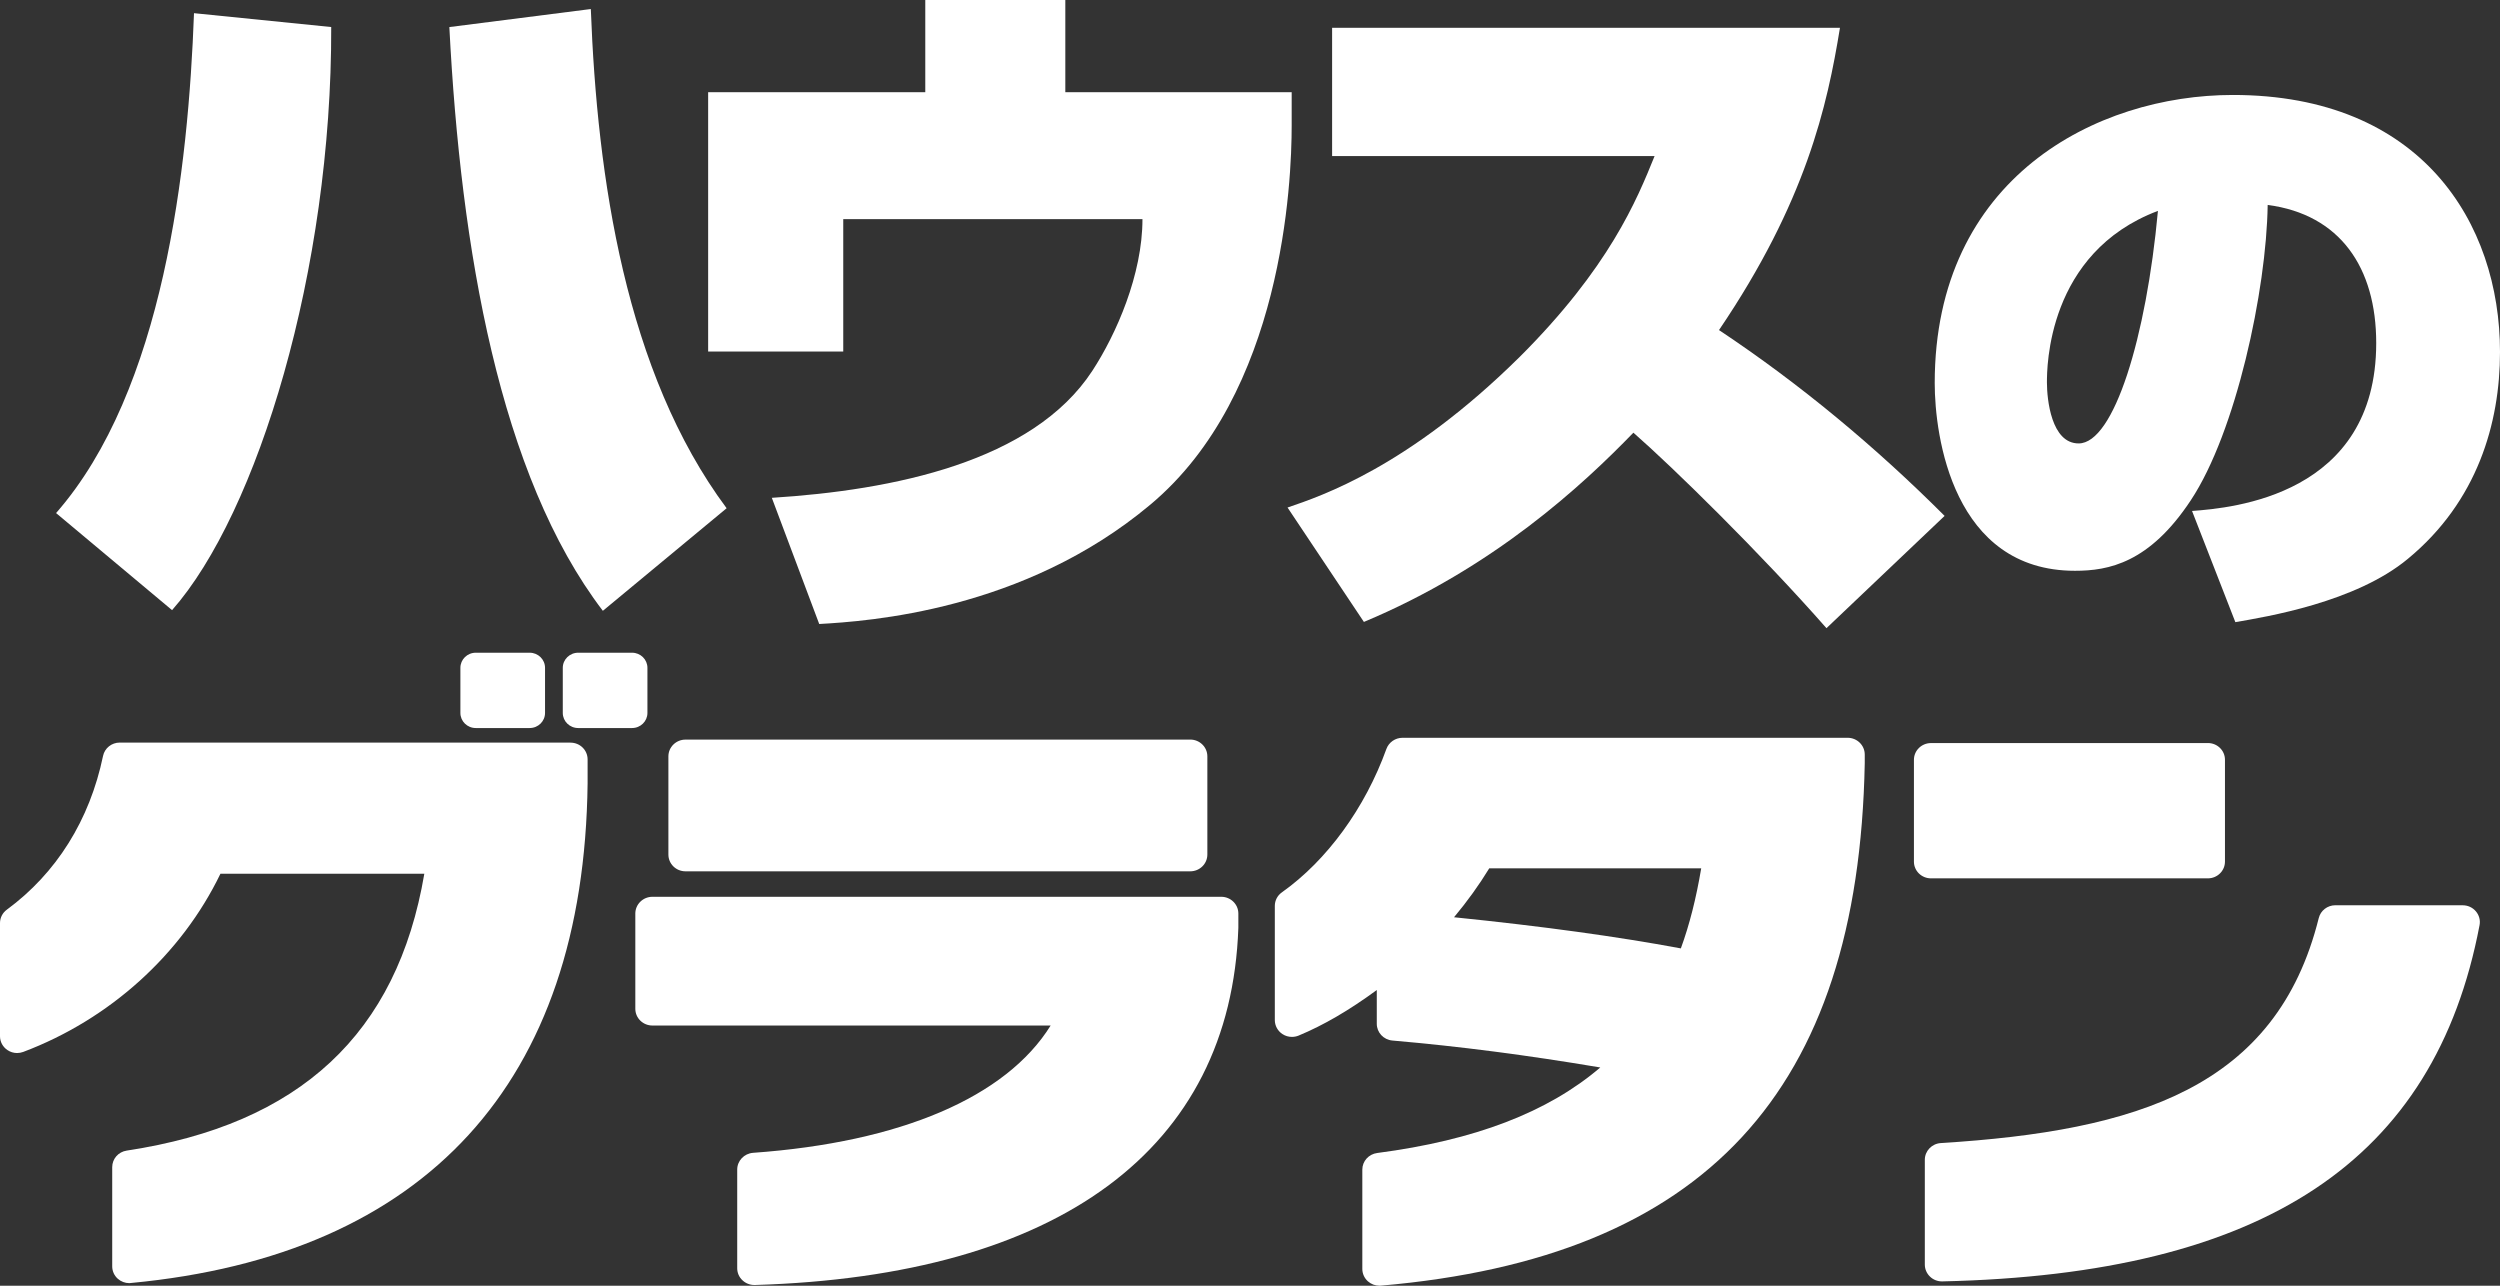 <svg width="70" height="36" viewBox="0 0 70 36" fill="none" xmlns="http://www.w3.org/2000/svg">
<rect x="0" y="0" width="70" height="36" fill="#333333" stroke="none"/>
<path d="M68.956 25.347H65.389C65.169 25.347 64.977 25.496 64.925 25.706C63.74 30.46 59.837 31.663 54.343 32.006C54.091 32.022 53.895 32.227 53.895 32.474V35.41C53.895 35.535 53.948 35.658 54.04 35.745C54.129 35.832 54.249 35.879 54.374 35.879H54.385C63.393 35.676 68.174 32.505 69.428 25.903C69.454 25.766 69.416 25.625 69.325 25.518C69.234 25.41 69.1 25.348 68.957 25.348L68.956 25.347Z" fill="white"/>
<path d="M51.735 20.658H39.271C39.068 20.658 38.887 20.784 38.819 20.971C38.221 22.627 37.156 24.089 35.894 24.985C35.769 25.072 35.695 25.213 35.695 25.364V28.563C35.695 28.72 35.776 28.868 35.91 28.955C35.989 29.007 36.081 29.033 36.174 29.033C36.237 29.033 36.3 29.021 36.36 28.997C37.061 28.706 37.779 28.287 38.55 27.721V28.667C38.55 28.91 38.739 29.113 38.987 29.135C40.874 29.299 42.727 29.539 44.808 29.889C43.34 31.144 41.294 31.927 38.562 32.284C38.324 32.315 38.145 32.513 38.145 32.748V35.53C38.145 35.662 38.202 35.788 38.301 35.877C38.39 35.956 38.505 36 38.624 36C38.639 36 38.653 36 38.667 35.998C47.733 35.213 52.038 30.568 52.213 21.37V21.127C52.213 20.868 51.998 20.658 51.735 20.658ZM47.064 26.555C45.273 26.222 43.194 25.936 40.713 25.683C41.089 25.231 41.413 24.782 41.699 24.313H47.634C47.492 25.156 47.306 25.892 47.064 26.555Z" fill="white"/>
<path d="M54.069 20.805H61.821C62.086 20.805 62.299 21.015 62.299 21.273V24.125C62.299 24.384 62.084 24.594 61.82 24.594H54.068C53.803 24.594 53.59 24.384 53.59 24.126V21.275C53.59 21.015 53.805 20.806 54.068 20.806L54.069 20.805Z" fill="white"/>
<path d="M13.321 18.276C13.084 18.276 12.891 18.465 12.891 18.699V19.963C12.891 20.196 13.084 20.385 13.321 20.385H14.831C15.069 20.385 15.261 20.196 15.261 19.963V18.699C15.261 18.466 15.069 18.276 14.831 18.276H13.321Z" fill="white"/>
<path d="M18.128 19.963V18.699C18.128 18.466 17.935 18.276 17.698 18.276H16.189C15.952 18.276 15.758 18.465 15.758 18.699V19.963C15.758 20.196 15.951 20.385 16.189 20.385H17.698C17.935 20.385 18.128 20.196 18.128 19.963Z" fill="white"/>
<path d="M34.194 25.11H18.268C18.004 25.11 17.789 25.321 17.789 25.579V28.246C17.789 28.506 18.004 28.715 18.268 28.715H29.418C28.172 30.72 25.221 31.983 21.086 32.279C20.836 32.298 20.642 32.502 20.642 32.747V35.511C20.642 35.639 20.694 35.76 20.789 35.848C20.878 35.933 20.997 35.98 21.122 35.98C21.127 35.98 21.131 35.98 21.137 35.98C29.651 35.724 34.458 32.176 34.674 25.979V25.579C34.674 25.32 34.459 25.11 34.196 25.11H34.194Z" fill="white"/>
<path d="M19.193 20.708H33.327C33.592 20.708 33.806 20.919 33.806 21.178V23.927C33.806 24.186 33.592 24.397 33.327 24.397H19.193C18.928 24.397 18.715 24.186 18.715 23.928V21.178C18.715 20.919 18.93 20.709 19.193 20.709V20.708Z" fill="white"/>
<path d="M15.975 20.792H3.353C3.127 20.792 2.93 20.948 2.885 21.167C2.511 22.963 1.579 24.45 0.191 25.471C0.07 25.56 0 25.698 0 25.846V29.015C0 29.17 0.078 29.314 0.207 29.401C0.287 29.456 0.383 29.485 0.478 29.485C0.536 29.485 0.594 29.474 0.65 29.454C3.071 28.542 5.082 26.724 6.172 24.465H11.881C11.12 28.947 8.394 31.483 3.547 32.217C3.313 32.252 3.142 32.448 3.142 32.681V35.458C3.142 35.591 3.198 35.716 3.298 35.805C3.387 35.884 3.502 35.928 3.62 35.928C3.635 35.928 3.65 35.925 3.665 35.924C11.929 35.144 16.352 30.311 16.453 21.938V21.264C16.453 21.003 16.239 20.794 15.975 20.794V20.792Z" fill="white"/>
<path d="M9.274 0.757L5.432 0.369C5.274 4.698 4.581 10.929 1.57 14.366L4.818 17.084C7.215 14.366 9.294 7.552 9.274 0.758V0.757Z" fill="white"/>
<path d="M20.345 14.23C17.513 10.425 16.72 4.97 16.543 0.253L12.582 0.758C12.899 6.97 13.989 13.318 16.88 17.103L20.346 14.23H20.345Z" fill="white"/>
<path d="M23.612 6.135H31.989C31.989 7.688 31.256 9.357 30.583 10.386C28.919 12.929 25.017 13.725 21.611 13.939L22.938 17.472C24.305 17.395 28.662 17.103 32.206 14.133C35.929 11.027 36.167 5.087 36.167 3.514V2.582H29.829V0H25.908V2.582H19.828V9.843H23.611V6.135H23.612Z" fill="white"/>
<path d="M42.527 10.017C39.438 13.065 37.021 13.88 36.051 14.211L38.189 17.414C41.814 15.9 44.309 13.589 45.735 12.115C46.844 13.085 49.3 15.493 51.141 17.589L54.449 14.445C52.528 12.523 50.409 10.756 48.132 9.242C50.567 5.651 51.162 2.971 51.519 0.778H37.299V4.369H46.329C45.834 5.592 45.062 7.495 42.527 10.018V10.017Z" fill="white"/>
<path d="M58.1 15.982C59.039 15.982 60.183 15.764 61.343 14.007C62.607 12.098 63.46 8.132 63.495 5.738C65.527 6.006 66.534 7.496 66.534 9.605C66.534 13.873 62.504 14.224 61.377 14.307L62.59 17.42C63.46 17.269 65.954 16.867 67.422 15.646C69.368 14.04 70 11.847 70 9.856C70 6.24 67.797 2.659 62.521 2.659C58.696 2.659 54.172 4.985 54.172 10.726C54.172 12.216 54.684 15.982 58.099 15.982H58.1ZM60.422 5.906C60.097 9.438 59.192 12.416 58.202 12.416C57.434 12.416 57.314 11.178 57.314 10.709C57.314 10.307 57.314 7.078 60.421 5.905L60.422 5.906Z" fill="white"/>
</svg>
